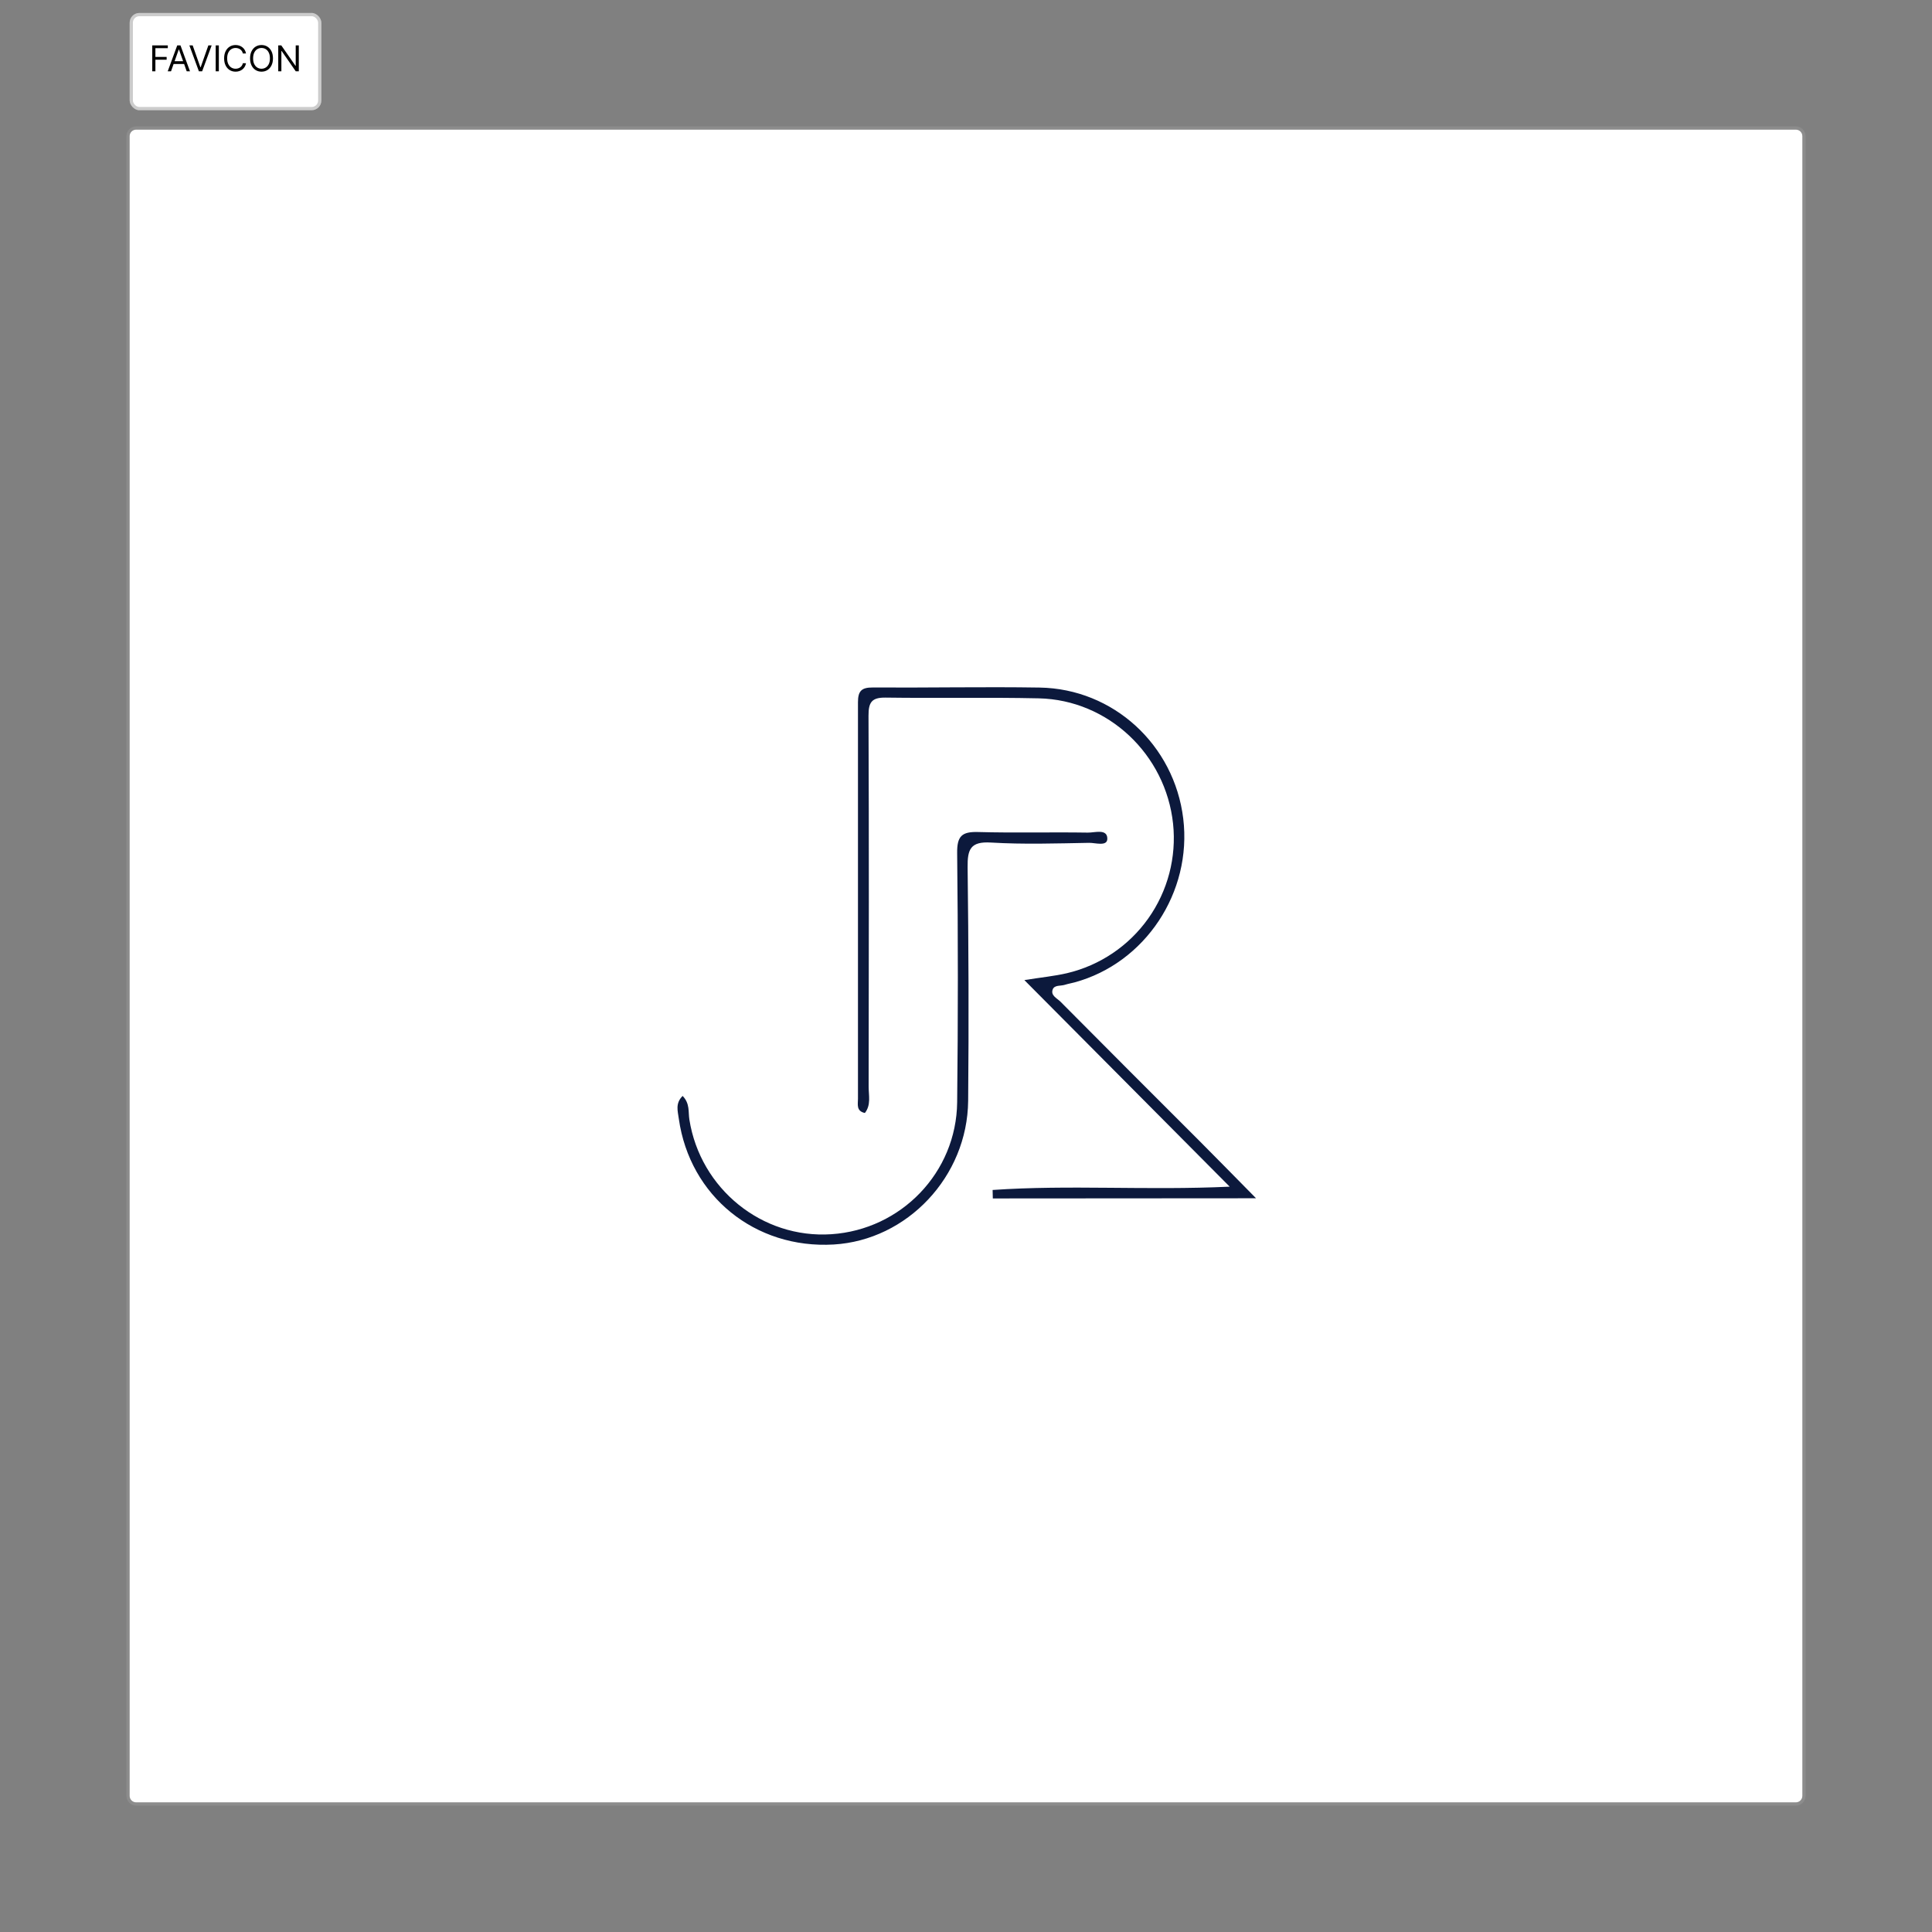 <svg xmlns="http://www.w3.org/2000/svg" width="596" height="596" viewBox="0 0 596 596" fill="none"><rect x="0" y="0" width="596" height="596" fill="#808080" stroke="none"/><path d="M40 42C40 40.895 40.895 40 42 40H554C555.105 40 556 40.895 556 42V554C556 555.105 555.105 556 554 556H42C40.895 556 40 555.105 40 554V42Z" fill="white"></path><path d="M42 41H554V39H42V41ZM555 42V554H557V42H555ZM554 555H42V557H554V555ZM41 554V42H39V554H41ZM42 555C41.448 555 41 554.552 41 554H39C39 555.657 40.343 557 42 557V555ZM555 554C555 554.552 554.552 555 554 555V557C555.657 557 557 555.657 557 554H555ZM554 41C554.552 41 555 41.448 555 42H557C557 40.343 555.657 39 554 39V41ZM42 39C40.343 39 39 40.343 39 42H41C41 41.448 41.448 41 42 41V39Z" fill="white" fill-opacity="0.1"></path><path d="M316.006 302.349C321.267 301.496 325.27 301.125 329.153 300.217C339.284 297.829 348.197 291.828 354.221 283.34C360.245 274.851 362.968 264.458 361.879 254.106C359.603 232.707 341.843 215.911 320.457 215.429C304.71 215.08 288.95 215.429 273.203 215.203C268.885 215.144 267.909 216.665 267.926 220.822C268.088 258.961 268.024 297.127 267.968 335.245C267.968 337.961 268.753 340.876 266.804 343.345C264.076 342.756 264.673 340.655 264.673 338.962C264.673 298.184 264.673 257.403 264.673 216.619C264.673 213.208 265.747 212.057 269.213 212.083C286.371 212.194 303.533 211.831 320.683 212.104C343.476 212.466 362.25 229.791 365.016 252.52C367.783 275.25 353.276 297.14 331.459 303.061C330.483 303.325 329.481 303.487 328.518 303.794C327.209 304.22 325.282 303.794 324.745 305.243C324.055 307.115 326.097 307.954 327.145 309.007C341.38 323.336 355.648 337.634 369.949 351.9C375.354 357.318 380.704 362.792 387.473 369.651L306.274 369.706L306.21 367.093C329.925 365.452 353.775 367.268 379.348 366.074L316.006 302.349Z" fill="#0C193C"></path><path d="M210.582 338.08C212.888 340.454 212.287 343.05 212.662 345.361C216.034 366.739 235.114 382.183 256.48 380.742C277.99 379.306 295.037 361.709 295.272 340.041C295.556 314.41 295.556 288.776 295.272 263.139C295.216 257.959 296.691 256.531 301.687 256.668C312.98 256.983 324.281 256.668 335.586 256.851C337.717 256.885 341.554 255.572 341.596 258.684C341.643 261.242 337.905 259.963 335.948 260.006C325.858 260.189 315.734 260.521 305.682 259.916C299.334 259.532 298.435 262.048 298.499 267.538C298.793 291.551 298.891 315.572 298.665 339.58C298.448 362.962 279.849 382.58 257.192 383.914C232.945 385.334 212.794 368.994 209.409 345.148C209.119 342.867 208.224 340.407 210.582 338.08Z" fill="#0C193C"></path><rect x="40" y="4" width="59.141" height="30" rx="3" fill="white"></rect><rect x="40.5" y="4.5" width="58.141" height="29" rx="2.5" stroke="black" stroke-opacity="0.2"></rect><path d="M46.969 22V14H51.766V14.859H47.938V17.562H51.406V18.422H47.938V22H46.969ZM52.754 22H51.738L54.676 14H55.676L58.613 22H57.598L55.207 15.266H55.145L52.754 22ZM53.129 18.875H57.223V19.734H53.129V18.875ZM59.435 14L61.81 20.734H61.904L64.279 14H65.295L62.357 22H61.357L58.42 14H59.435ZM67.51 14V22H66.541V14H67.51ZM75.89 16.5H74.921C74.864 16.221 74.763 15.977 74.62 15.766C74.48 15.555 74.308 15.378 74.105 15.234C73.904 15.088 73.681 14.979 73.436 14.906C73.192 14.833 72.936 14.797 72.671 14.797C72.186 14.797 71.748 14.919 71.355 15.164C70.964 15.409 70.653 15.77 70.421 16.246C70.192 16.723 70.077 17.307 70.077 18C70.077 18.693 70.192 19.277 70.421 19.754C70.653 20.23 70.964 20.591 71.355 20.836C71.748 21.081 72.186 21.203 72.671 21.203C72.936 21.203 73.192 21.167 73.436 21.094C73.681 21.021 73.904 20.913 74.105 20.77C74.308 20.624 74.48 20.445 74.62 20.234C74.763 20.021 74.864 19.776 74.921 19.5H75.89C75.817 19.909 75.684 20.275 75.491 20.598C75.299 20.921 75.059 21.195 74.772 21.422C74.486 21.646 74.164 21.816 73.808 21.934C73.454 22.051 73.075 22.109 72.671 22.109C71.989 22.109 71.382 21.943 70.851 21.609C70.319 21.276 69.901 20.802 69.597 20.188C69.292 19.573 69.14 18.844 69.14 18C69.14 17.156 69.292 16.427 69.597 15.812C69.901 15.198 70.319 14.724 70.851 14.391C71.382 14.057 71.989 13.891 72.671 13.891C73.075 13.891 73.454 13.949 73.808 14.066C74.164 14.184 74.486 14.355 74.772 14.582C75.059 14.806 75.299 15.079 75.491 15.402C75.684 15.723 75.817 16.088 75.89 16.5ZM84.205 18C84.205 18.844 84.053 19.573 83.748 20.188C83.443 20.802 83.025 21.276 82.494 21.609C81.963 21.943 81.356 22.109 80.674 22.109C79.992 22.109 79.385 21.943 78.853 21.609C78.322 21.276 77.904 20.802 77.6 20.188C77.295 19.573 77.143 18.844 77.143 18C77.143 17.156 77.295 16.427 77.6 15.812C77.904 15.198 78.322 14.724 78.853 14.391C79.385 14.057 79.992 13.891 80.674 13.891C81.356 13.891 81.963 14.057 82.494 14.391C83.025 14.724 83.443 15.198 83.748 15.812C84.053 16.427 84.205 17.156 84.205 18ZM83.268 18C83.268 17.307 83.152 16.723 82.92 16.246C82.691 15.77 82.38 15.409 81.986 15.164C81.596 14.919 81.158 14.797 80.674 14.797C80.189 14.797 79.751 14.919 79.357 15.164C78.967 15.409 78.656 15.77 78.424 16.246C78.195 16.723 78.08 17.307 78.08 18C78.08 18.693 78.195 19.277 78.424 19.754C78.656 20.23 78.967 20.591 79.357 20.836C79.751 21.081 80.189 21.203 80.674 21.203C81.158 21.203 81.596 21.081 81.986 20.836C82.38 20.591 82.691 20.23 82.92 19.754C83.152 19.277 83.268 18.693 83.268 18ZM92.178 14V22H91.24L86.881 15.719H86.803V22H85.834V14H86.772L91.147 20.297H91.225V14H92.178Z" fill="black"></path></svg>